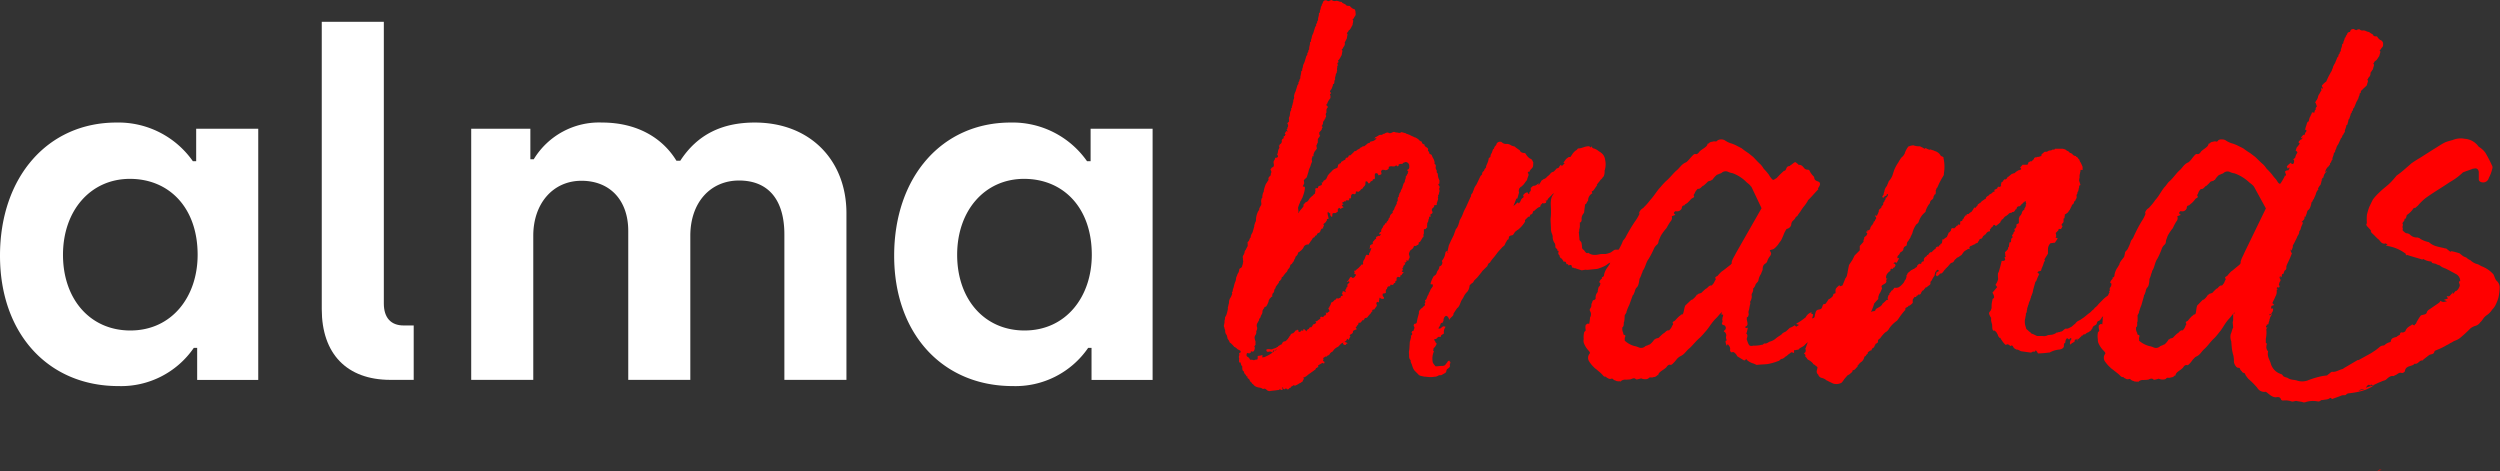 <svg xmlns="http://www.w3.org/2000/svg" viewBox="0 0 378.23 71.28"><rect x="0" y="0" width="378.23" height="71.28" fill="#333333" stroke="none"/><g id="Layer_2" data-name="Layer 2"><g id="Diseño"><path d="M0,38.69C0,26.78,7.22,18.54,17.62,18.54a13.76,13.76,0,0,1,11.56,5.85h.5V19.48h9.39v38H29.83V52.63h-.51a13.34,13.34,0,0,1-11.41,5.78C7.29,58.41,0,50.47,0,38.69Zm29.9-.14c0-7.15-4.33-11.49-10.25-11.49S9.53,31.83,9.53,38.55,13.65,50,19.72,50C26,50,29.9,44.9,29.9,38.55Z" style="fill:#fff"/><path d="M48.68,46.78V3.3h9.39V45.91c0,2.17,1.08,3.33,3,3.33h1.52v8.23H59.08C52.44,57.47,48.68,53.5,48.68,46.78Z" style="fill:#fff"/><path d="M71.29,19.48h8.95V24.1h.51a11.54,11.54,0,0,1,10.33-5.56c5.2,0,9.1,2.24,11.26,5.78h.58c2.6-4,6.36-5.78,11.27-5.78,8.38,0,13.87,5.71,13.87,13.72V57.47h-9.39v-22c0-5.2-2.39-8.16-6.86-8.16-4.27,0-7.37,3.25-7.37,8.38V57.47H95.05V34.94c0-4.63-2.75-7.59-7.08-7.59s-7.29,3.47-7.29,8.31V57.47H71.29Z" style="fill:#fff"/><path d="M135.28,38.69c0-11.91,7.22-20.15,17.62-20.15a13.75,13.75,0,0,1,11.56,5.85H165V19.48h9.38v38h-9.24V52.63h-.51a13.34,13.34,0,0,1-11.41,5.78C142.58,58.41,135.28,50.47,135.28,38.69Zm29.9-.14c0-7.15-4.33-11.49-10.25-11.49s-10.12,4.77-10.12,11.49S148.93,50,155,50C161.28,50,165.18,44.9,165.18,38.55Z" style="fill:#fff"/><path d="M360.1,71c-.38.24-.32.11-.38.24l.64-.17C360.29,71.17,360.16,71.11,360.1,71Z" style="fill:red"/><path d="M377.73,42.49c-.26-.25-.32-.69-.51-1a4.51,4.51,0,0,0-1.78-1.21l-.55-.3a2.22,2.22,0,0,1-1.12-.6,1.94,1.94,0,0,1-.65-.43,1.91,1.91,0,0,1-.49-.21l-.51-.41s0,0,0,0a10.53,10.53,0,0,0-1.24-.33l-.17.09-.07-.06-.57-.45H370a.43.43,0,0,1-.26-.06,11.15,11.15,0,0,1-1.33-.32,3,3,0,0,1-.95-.57,3.92,3.92,0,0,1-1.21-.45L366,36c-.12,0-.19-.07-.25-.07a1.42,1.42,0,0,1-1.08-.38.83.83,0,0,0-.51-.25.52.52,0,0,1-.32-.13,2.26,2.26,0,0,1-.38-.38c.07-.19.13.06.07-.19s-.07-.25,0-.51-.19-.19.06-.51.13-.12.19-.38.13.07.25-.31c.07-.19.07-.32.13-.38a3.34,3.34,0,0,0,.83-.77.74.74,0,0,1,.19-.25.12.12,0,0,1,.19,0l.44-.38a8.46,8.46,0,0,1,1.08-1.08c1.21-.89,2.54-1.65,3.75-2.48a9.81,9.81,0,0,0,1.84-1.33l.13-.13c.44-.19.89-.32,1.39-.51a.42.42,0,0,1,.26-.06c.44-.13.7.06.76.51v1.14a.46.46,0,0,0,.13.26.89.89,0,0,0,1.39-.51,5.66,5.66,0,0,0,.51-1.34A.64.64,0,0,0,377,25a19.88,19.88,0,0,0-.95-1.84,2.9,2.9,0,0,0-.58-.63c-.12-.13-.38-.26-.5-.38A2.77,2.77,0,0,0,372.9,21a3.13,3.13,0,0,0-1.84.19,10.43,10.43,0,0,0-1.08.32c-.64.31-1.27.76-1.91,1.14l-2,1.27c-.44.25-.82.51-1.2.76l-1.15,1a13.68,13.68,0,0,1-1.14.89,13.36,13.36,0,0,1-.95,1.08c-.51.51-1.08.89-1.59,1.4a8.69,8.69,0,0,0-1,1.08c-.19.32-.38.76-.57,1.14a9,9,0,0,0-.38,1.27,9,9,0,0,0,0,1.27s-.19.06,0,.38l.64.7s-.13,0,0,.19-.13-.06.12.19a7,7,0,0,1,.7.7h.07a.44.44,0,0,0,.25.25c.25.26.44.7.95.64.07-.06.19,0,.26.06s.19.19.25.26l-.19-.13-.19.13a6.14,6.14,0,0,1,3,1.2c.07,0,0,.07,0,.13H364c.06.06.06.06.06.13s.06-.07.13-.07c.76.26,1.52.45,2.28.7l.15-.09a2.43,2.43,0,0,0,1.18.38c.08,0,.11.2.2.24l.43.1.06,0a2,2,0,0,0,.62.25,1.82,1.82,0,0,0,.61.37,2,2,0,0,0,.31.12l.61.32,1,.54s0,0,0,0a1.19,1.19,0,0,1,.57,1c-.06.06-.06.06-.13.06s-.06.13-.06.19a1.28,1.28,0,0,1,.13.45,1.56,1.56,0,0,1-.45.76.24.24,0,0,1-.19.06l-.42.49a2.87,2.87,0,0,1,0-.31l-.05.06c0,.07-.07.07-.07.14-.27.21-.34.62-.83.35l.21.41-.63.21a2.54,2.54,0,0,1,.49.21c-.63.14-.63.14-1-.07a.7.7,0,0,1-.28.35l-1.46,1c-.14.07-.21.21-.28.28-.07.42-.34.42-.62.49s-.28.07-.35.14c-.21.28-.42.63-.63,1,0,.07-.05.14-.08.2a.66.66,0,0,0-.23.26.7.7,0,0,1-.25-.11c-.07-.07-.14,0-.21.07-.34.21-.76.42-.9.91a.8.8,0,0,1-.42.21c-.28-.07-.35,0-.42.28a.25.25,0,0,1,0,.07,1.51,1.51,0,0,0-.5.31c-.39.11-.81.15-.87.66a.15.15,0,0,1-.14.14,1.72,1.72,0,0,0-.81.45l-.12.05a1.05,1.05,0,0,0-.5.13c-.28.22-.51.43-.77.61h0l-.66.43-1.81,1c-.07.07-.21,0-.27.07l-1.89,1.11c-.14.07-.27.21-.34.21-.56.14-1,.49-1.54.42-.21,0-.34.21-.55.35s-.21.21-.28.21a6.86,6.86,0,0,0-1.19.2,13.11,13.11,0,0,0-1.74.56,2.5,2.5,0,0,1-1.6,0c-.42-.14-.91-.07-1.32-.35-.21-.14-.56-.14-.77-.34a.55.55,0,0,0-.28-.28A2.31,2.31,0,0,1,343.55,55c-.14-.55-.56-1-.42-1.74.07-.07-.07-.21-.14-.28l-.11-.32c0-.22,0-.44.09-.65l-.17-.14,0,0v-.6a4.76,4.76,0,0,0,.07-1.5l.15-.19s0-.08-.06-.09l-.13.13v-.33s.13,0,.13-.06l-.05-.08.22-.1.09,0c-.07-.26.2-.53.13-.79l.07-.06.06-.27a.31.31,0,0,0,.13-.19l-.13-.13-.13.13c0-.13,0-.2.07-.26a.31.31,0,0,1,.19.13v.13c.2-.13-.06-.26.07-.4a.73.73,0,0,0,.19-.72l-.06.07h-.2v-.16a.13.13,0,0,0,0-.06c0-.07.06-.18.12-.24a.45.45,0,0,0,.27-.06.26.26,0,0,0,.06-.14c-.06,0-.13.07-.13,0s-.13-.13-.13-.19c.13-.33.33-.66.46-1a1.39,1.39,0,0,0,.19-.78v-.2c.07-.07.14-.07.14-.13s-.14,0-.14-.13.2-.2.33-.07c.13-.19.13-.26.07-.32a.25.25,0,0,1-.07-.2c.07-.13.07-.33.2-.46a.33.33,0,0,0,0-.33c-.13-.19-.13-.26,0-.46l.06.07V42c.2-.14.14-.14.2-.4s.13-.13.2-.13l.19-.52a.48.48,0,0,0,.27-.53.54.54,0,0,1,.06-.26c0-.13.07-.13.07-.2.26-.52.52-1.11.72-1.64a.79.79,0,0,1-.2-.59l.2.2c-.07-.26.2-.46.13-.72v-.07a5.85,5.85,0,0,0,.39-.72,5.46,5.46,0,0,0,.33-.72,1.15,1.15,0,0,0,.26-.59V35a1,1,0,0,0,.2-.33,3.47,3.47,0,0,1,.26-.72.57.57,0,0,0,.07-.33h-.2c.07-.07.07-.13.13-.13.2-.2.4-.39.33-.66v-.06c.07,0,.07,0,.13.06l.2-.52c.06-.2.06-.46.33-.59,0,0,0-.07.06-.07a2.48,2.48,0,0,0,.33-1h0l.07-.12h.07a.74.74,0,0,1,.24-.44l0,0v0s0,0,0-.05l.27-.61a1.48,1.48,0,0,1,.3-.66c.07-.06.13-.13.07-.19s.06-.2.13-.33a1.09,1.09,0,0,1,.24-.29l0-.1a1.43,1.43,0,0,0,.13-.48c0-.07.06-.1.14-.15s-.09,0-.11,0a.32.32,0,0,1,.13-.26c0-.08.08-.1.13-.1s0-.06,0-.07l.13-.43c.1,0,.05-.1.14-.2A.94.94,0,0,1,352,26l0-.1-.23.17a2.18,2.18,0,0,1,.19-.53c.13-.12.2-.34.37-.37l0-.07.19-.2c-.06-.18.08-.28.18-.38l0-.1c0-.14.19-.19.18-.33V24l0-.09.09-.24a2.29,2.29,0,0,0,.13-.48c0-.1.09-.1.18-.19a.67.67,0,0,1,.13-.43l.14-.44c.09,0,0-.09.14-.19a.35.35,0,0,1,.08-.13l.4-.89.19-.2s0-.06,0-.09h-.05l.07-.08a.75.75,0,0,1,.15-.2l.05-.1c0-.14.18-.19.18-.34v-.09l0-.1.09-.24a2.06,2.06,0,0,0,.13-.47c0-.1.09-.1.19-.2a.69.69,0,0,1,.09-.36.5.5,0,0,0,0-.12.1.1,0,0,1,0,0l.1-.34s.05,0,.06,0l.08-.25.08-.24.05-.1v-.09c0-.15.18-.2.18-.35l0-.09c.09-.1.23-.21.17-.39l.18-.2.37-.91a.6.6,0,0,0,.09-.13c.09-.1,0-.19.13-.2l.12-.43a.65.65,0,0,0,.12-.44c.09-.1.18-.1.18-.2a.68.68,0,0,1,.05-.27h.06l.23-.25L358,13a.42.42,0,0,0,.13-.29l.12-.38v-.15c-.09-.06-.1-.11-.08-.15l.08-.09h0a.21.21,0,0,1,0,.1l0-.1a.87.87,0,0,1,.22-.34.73.73,0,0,0,.16-.59l.06-.07.22-.34a.44.44,0,0,0,.13-.3l.12-.38V9.73c-.15-.11-.07-.16,0-.23l0,0s0,.07,0,.11l0-.1a.83.83,0,0,1,.2-.31h.07l.22-.24.22-.35a.4.4,0,0,0,.13-.29l.12-.39V7.75c-.2-.13,0-.19,0-.28s.05.09.06.14l0-.1a.8.8,0,0,1,.22-.34c.22-.25.12-.44.15-.68l-.15-.27-.1-.09-.2-.09a1.56,1.56,0,0,1-.4-.41.2.2,0,0,0-.2-.13c-.19,0-.42,0-.48-.26l-.5-.31-.09-.09a1.45,1.45,0,0,1-.44-.12.9.9,0,0,0-.43-.12.63.63,0,0,1-.58-.16.21.21,0,0,0-.15,0,.48.48,0,0,0-.29.12.61.61,0,0,1-.4-.16.18.18,0,0,0-.14,0,.41.41,0,0,0-.41.26.28.28,0,0,1-.09.18.4.4,0,0,0-.38.25c0,.14-.17.25-.21.39s0,.19-.14.2l-.12.43a.7.7,0,0,0-.12.43c-.09.1-.18.11-.18.2a1.73,1.73,0,0,1-.11.49l-.09.24,0,.09v.1c0,.14-.18.2-.18.34l0,.1c-.09.1-.23.2-.17.39l-.18.2-.37.91a.28.28,0,0,0-.09.13c-.09.1,0,.19-.13.19l-.12.44a.43.43,0,0,0-.1.26l-.14.27a.1.1,0,0,0-.06.1v0a9.91,9.91,0,0,0-.66,1.34,3.11,3.11,0,0,0-.53.46c-.13.13-.19.19-.06.39s.06.13,0,.26l-.13-.19-.07.26c.13.13,0,.26-.06.33s-.14.33-.27.46a1.32,1.32,0,0,0-.13.32,1.24,1.24,0,0,1-.32.66c0,.07-.07.13-.14.2a.06.06,0,0,1,.07.06c0,.07.07.07.07.13s.13.27.13.46a.07.07,0,0,1-.07.07.36.36,0,0,0-.08.36h0c-.09.1-.23.2-.17.39l-.12.14-.08-.12A.21.21,0,0,1,350,17c-.13,0-.26,0-.26.13s-.07.2-.13.26.06.07.06.07h-.06l-.2.39-.13.53c-.13,0-.2.13-.26.26-.07.33-.2.59-.26.92,0,.06-.07.06-.07.13a.12.12,0,0,1,.2,0l.09.1-.14.21a.38.38,0,0,0-.12.29l-.07.23s0,0,0-.05v-.19a.14.14,0,0,1-.13.13h-.06l-.33.39a.19.19,0,0,0,.07.13c.06,0,.06-.19.19-.06-.13.06-.13.26-.33.26a.06.06,0,0,0-.06.06l-.2.2c0,.07-.06.07-.06.13l.19.2a3.85,3.85,0,0,1-.45.59c-.07.13-.07.26-.14.39s.07.13.14.2.13.2.06.26a1.86,1.86,0,0,0-.26.53.22.22,0,0,1-.07.19.84.84,0,0,1-.26.2s0,0-.07.06h.14a.27.27,0,0,1,.06.2.65.65,0,0,1-.06.33.15.15,0,0,1-.14.13c-.06.07-.19-.07-.26-.07v-.13a3.11,3.11,0,0,0-.65.59,1.35,1.35,0,0,1,.13.33c.12,0,.13-.22.3-.14a1.65,1.65,0,0,1-.2.4.5.5,0,0,0-.5.2l.16.49h0l-.13.16-.09-.09c0,.06,0,.11,0,.17a11.21,11.21,0,0,1-.62,1.05c-.26.2-.53-.47-.72-.67s-.4-.45-.53-.65a10.17,10.17,0,0,0-.85-.92,3.88,3.88,0,0,0-.53-.65c-.39-.33-.78-.73-1.18-1.12l-.78-.59a10.92,10.92,0,0,1-1.05-.72l-.79-.39a5.21,5.21,0,0,0-1.05-.4,4.06,4.06,0,0,1-.78-.39c-.2-.2-1-.26-1.18,0s-.26.13-.4.13a.77.77,0,0,0-.39.07.4.4,0,0,0-.26.06,1.25,1.25,0,0,0-.33.26c0-.06-.07-.06-.07-.06,0,.33-.26.52-.52.72a5.05,5.05,0,0,0-.59.46c-.13.2-.33.52-.66.39a.58.58,0,0,0-.26.13,7.21,7.21,0,0,0-.59.72c-.19.2-.32.4-.52.46-.59.27-.79.79-1.25,1.18s-.92,1.12-1.51,1.64c-.26.2-.45.59-.72.85-.52.59-.85,1.38-1.44,2a8.26,8.26,0,0,1-.72.92c-.13.13-.2.26-.33.33a1.15,1.15,0,0,0-.52.85,1,1,0,0,0,.19-.26,5.71,5.71,0,0,1-.72,1.44,22.8,22.8,0,0,0-1.24,2.42c-.07.13-.2.27-.33.46a5.81,5.81,0,0,1-.39,1,1.56,1.56,0,0,1-.26.45.61.61,0,0,0-.27.53c-.06.13-.06.33-.13.46-.26.39-.65.72-.72,1.18a1.48,1.48,0,0,0-.2.33,2.73,2.73,0,0,0-.52,1.18c0,.26-.07.39-.33.45.13.2,0,.2-.06.27a1.1,1.1,0,0,0-.27.46l.2.19a3.26,3.26,0,0,1-.06.38s-.05,0-.06.07-.14.14-.14.24a1,1,0,0,0,0,.24h0a1.13,1.13,0,0,0,0,.18.07.07,0,0,0-.09,0s0,.12.07.18,0,0,0,0a1.38,1.38,0,0,0-.21.42l-.08.1a4.12,4.12,0,0,0-.78.65l-.59.59a2.35,2.35,0,0,1-.59.59,1.1,1.1,0,0,1-.4.4,1.93,1.93,0,0,1-.52.46l-.72.59-.39.26a2,2,0,0,1-.46.26,1.25,1.25,0,0,0-.33.26c-.07.07-.13.2-.26.26l-.46.4c-.2.06-.33.19-.59.26h-.33l-.26.2a.66.66,0,0,1-.46.26.57.57,0,0,1-.33.07.24.24,0,0,1-.19.06c-.07,0-.14,0-.14.07a2,2,0,0,1-.65.26l-.59.06a1.23,1.23,0,0,1-.85.13h-.79a.21.21,0,0,1-.13-.06c-.2-.07-.39-.2-.59-.26a.34.34,0,0,1-.26-.2,1.66,1.66,0,0,1-.4-.33c-.19-.13-.32-.26-.32-.46a2.39,2.39,0,0,1-.14-1.18c.07-.26.07-.46.14-.65v-.26a.51.51,0,0,0,.13-.4c0-.06.06-.13.06-.26s.07-.33.13-.46a.22.22,0,0,1,.07-.19,2.25,2.25,0,0,1,.26-.73,1,1,0,0,1,.13-.39c0-.06,0-.2.07-.26l.19-.53.07-.39.33-1.18.13-.13a6.84,6.84,0,0,1,.46-1.05l-.26-.2v-.06c.06-.07.06-.13.13-.13s.19-.07.26-.07a.26.26,0,0,0,.13-.06c.06-.13.06-.27.13-.4a5.65,5.65,0,0,0,.33-.92.34.34,0,0,0,.13-.26c-.07-.06-.07-.06-.07-.13l.53-.85V37.7a1.3,1.3,0,0,1,.39-.91h.07l.52-.07h.07l.39-.59a.06.06,0,0,1,.07-.06.21.21,0,0,1-.13-.07c-.2,0-.27-.07-.2-.13s0-.07.06-.07v-.26l-.06-.26c0-.13.13-.13.2-.2s0-.13.06-.13.13-.06.13-.13.07-.2.13-.2c.27.07.27.07.4-.19.06-.07.13-.27.06-.27s-.13-.13-.06-.26.06-.06.13-.13.06-.06.06-.13h.07v-.59c.13,0,.19-.07.13-.2a.22.22,0,0,1,.06-.13v-.26a.24.24,0,0,1,.14-.07l.06-.06a.9.9,0,0,0,.46-.53h.13c-.06-.13,0-.19.07-.26a.4.4,0,0,0,.06-.26.07.07,0,0,0,.07-.07.26.26,0,0,1,.06.14v-.07a.32.32,0,0,1,.2-.39l.13-.2v-.13c.07-.13.26-.2.26-.33v-.06a.52.52,0,0,0,.13-.53c0-.06,0-.2.07-.26a.38.38,0,0,0,.07-.26.21.21,0,0,1,.06-.13l.07-.07c0-.13.06-.26.06-.39a.57.57,0,0,0,.07-.33c0-.13,0-.13.06-.13a.14.14,0,0,0,.13-.13l-.19-.59a1.22,1.22,0,0,1,.06-.46v-.13a1.39,1.39,0,0,1,.07-.53c0-.13.06-.19.06-.33s0-.26.2-.19.13-.13.13-.2v-.26a5.46,5.46,0,0,0-.33-.72l-.06-.07a.2.2,0,0,0-.07-.13V24.2l-.19-.2-.13-.19c-.07-.07-.27-.07-.2-.2a.68.68,0,0,1-.59-.33c-.13-.06-.2-.13-.26-.13s-.07,0-.13-.06l-.2-.2c-.13-.07-.26-.07-.33-.2a1.52,1.52,0,0,0-.59-.19h-1.05c-.06,0-.06,0-.06.06a.24.24,0,0,1-.2.07c-.13,0-.2,0-.26.06s-.13.07-.2.07-.33,0-.52.2h-.33c-.07,0-.07.06-.13.06l-.2.2a.3.3,0,0,0-.2.33v.06c-.13,0-.19.07-.26.07a.89.89,0,0,1-.39.06c-.07,0-.13.13-.2.07s-.06,0-.19.06-.07.13-.07.2a.81.81,0,0,0-.33.33h-.13c-.13,0-.19.06-.33.13s-.06.13-.13.26-.06.13-.19.13H306l-.39.46a.2.2,0,0,1,.13.07l.06.13a.34.34,0,0,1-.26.13c-.06.06-.13.06-.26.06v.07a1.26,1.26,0,0,0-.39.26.34.34,0,0,1-.27.13c-.06,0-.13.07-.19.07s-.13.06-.2.13-.26.2-.33.26,0,.07-.06.07-.2,0-.13.13a.66.66,0,0,1-.33.26h-.07c-.06-.06-.13,0-.13.07l-.13.13c0,.13,0,.13-.06.13s-.13.06-.2.13v.13a.24.24,0,0,0-.07.2c.07.13,0,.13-.06.26s-.13.06-.2.06-.19-.06-.26.14,0,.06-.07.13l-.39.19V29l-.06.06c-.07,0-.07-.06-.14-.06v-.07c-.06.33-.39.39-.59.52a.14.14,0,0,1-.13.14c-.19.13-.39.26-.39.45a.07.07,0,0,1-.07.07c-.13,0-.13.07-.13.07a1,1,0,0,0-.26.19c-.06,0-.13,0-.13.07l-.13.13c0,.06-.07.06-.13.13h-.07c-.06.07-.06.13-.13.13s-.06.07-.13.07,0,.13-.07.19-.13.13-.19.2-.07.2-.2.13-.13.07-.2.13a1.43,1.43,0,0,1-.26.4V32a3,3,0,0,0-.46.33c0,.06-.13.06-.26.06s-.06,0-.06.07v.07c0,.06-.07.06-.14.06v-.06c-.06,0-.06.13-.06.13l-.2.19c0,.13-.06.2-.19.33s-.07.07-.07.13-.07.2-.13.13a.18.18,0,0,0-.2.2v.26c-.06.13-.06.13-.2.07s-.06,0-.13.06v.07h-.06c-.07.06-.2.06-.2.13s-.19.2-.33.33h-.06c-.13-.13-.26,0-.39.06v.07c0,.2-.07.26-.2.39a.07.07,0,0,1-.07.07.14.14,0,0,0-.13.13l-.13.33c-.06.06-.06.19-.13.26l-.33.2a.24.24,0,0,1-.33.13,3.67,3.67,0,0,1-.06.52.21.21,0,0,1-.07.13c-.13,0-.19.07-.19.2s-.07.06-.07.06h-.13c.07.2-.07.2-.2.2s-.13.07-.26.13c-.06.33,0,0-.65.72h-.14a.52.52,0,0,0-.32.33.07.07,0,0,0-.07.07c-.13,0-.2.06-.2.19a.77.77,0,0,0-.45.46v.33a.37.37,0,0,0-.4.33v.06c-.13,0-.26-.06-.33,0s-.32.2-.32.46a1.48,1.48,0,0,0-.46.33c-.07-.07-.13,0-.2.07a1.09,1.09,0,0,0-.46.32.85.85,0,0,0-.33.33v.07c-.32.39.07,0-.26.78a.89.89,0,0,0-.19.27v.06a2.9,2.9,0,0,1-.86.85l-.26.07h-.26c-.13,0-.26,0-.2.19h-.06c-.13.07-.13.27-.27.2a2.56,2.56,0,0,1-.39.53c.07.06.07.13-.06.19l-.07.07c0,.2-.2.39,0,.65-.2,0-.26,0-.39.14s-.2.19-.27.26-.26.19-.26.26a.21.21,0,0,1-.19.2v.06s-.4.26-.66.4-.06.32-.39.39a.89.89,0,0,0-.46.13,8.77,8.77,0,0,0,.52-1.38c0,.07,0,.07.27-.26l.32-.33v-.32l.13-.4.2-.33.2-.46c.06-.13.06-.19-.07-.32a.32.32,0,0,0,.07-.2c.13-.13.46-.26.59-.39a.4.4,0,0,0,.06-.46l.07-.07.13-.19c-.07,0-.13.06-.2.06V42a.79.79,0,0,1,.07-.4c.06-.19.26-.33.39-.52h.07c.13-.07.13-.13.13-.26s.06-.2.33-.14a.06.06,0,0,0,.06-.06c.07-.13.13-.2.2-.13.06-.13.13-.2.13-.27l.06-.06c-.06-.13-.06-.2-.13-.26h-.19c.06-.13.19-.27.32-.2s.14.07.2,0c.13-.26.26-.46.33-.65h-.13c-.07.06-.13,0-.13-.07s0-.26.19-.39l.07-.07c.13-.2.2-.46.46-.46V38c.06-.07.19-.13.19-.33-.06,0,0-.07,0-.07s.07-.06.07-.13.13-.19.33-.26a.06.06,0,0,0,.06-.07.77.77,0,0,0,.07-.39l.2-.33h.06a.58.58,0,0,1,.13-.26l.13-.2c.07-.26.27-.52.33-.78a3.71,3.71,0,0,1,.59-1.25.74.74,0,0,0,.33-.33,3,3,0,0,1,1-1.5.24.24,0,0,0,.07-.2,3.6,3.6,0,0,1,.59-1.11c.06,0,.06-.07.06-.14a.6.6,0,0,1,.33-.45c.13-.14.2-.2.2-.4a.22.22,0,0,1,.06-.13.24.24,0,0,1,.07-.13.21.21,0,0,1,.06-.13c.14,0,.14-.07.14-.13s-.07-.13,0-.13a.13.13,0,0,0,0-.2v-.13c.13-.13.06-.33.26-.46a10.69,10.69,0,0,1,.92-1.77.54.54,0,0,0,.06-.33,5.9,5.9,0,0,0-.06-2.36v-.13l-.4-.19a1.44,1.44,0,0,0-.92-.73c-.19-.13-.45-.13-.65-.26l-.07.07a1.61,1.61,0,0,1-.65-.27c-.13.14-.26.14-.33,0a.21.21,0,0,1-.13-.06c-.2-.07-.33-.2-.53-.2s-.06.07-.13,0a2.6,2.6,0,0,1-.72-.13.09.09,0,0,0-.13,0,1.59,1.59,0,0,0-.52.13c-.07,0-.2.07-.2.13a3.92,3.92,0,0,0-.46.86c0,.13-.13.26-.2.39s-.26.26-.32.33a5.27,5.27,0,0,0-.46.72,5.78,5.78,0,0,0-.66,1.24l-.19.59a2.39,2.39,0,0,1-.46.86c0,.06-.07.06-.13.13a5.74,5.74,0,0,1-.27.65v.07a1.64,1.64,0,0,0-.39.72.47.47,0,0,1-.07.26l-.06.26a.24.24,0,0,1-.07.2c-.13.13-.19.26,0,.39l.2-.19c.07-.13.13-.13.2-.07h.06c0-.06.07-.13.07-.2s.06-.06.13-.13l.06.07v.13l-.19.33h-.13a3,3,0,0,1-.07.33c-.06.06-.13.13-.13.19s-.07.2-.13.2a.77.77,0,0,0-.07.39s-.13.07-.13.13l-.13.13c0,.07,0,.2-.06.2l-.2.2c-.07.06-.2.13-.13.26v.07c-.07.06-.07.19-.13.32s-.07.13-.13.27a.15.15,0,0,1-.13.13v-.13c-.14,0-.2.13-.14.19a.3.3,0,0,1,.07.4.31.31,0,0,0-.13.19c0,.07,0,.2-.13.13a.24.24,0,0,0-.07.13c0,.14-.13.27-.19.4s-.14.06-.14.13-.06.13-.13.2l-.06.26c-.07.13-.13.26-.33.26h-.13c0,.07.06.07.06.13l-.06.07-.07-.07a.26.26,0,0,0-.06.2.2.2,0,0,0,.13.06.5.5,0,0,1-.13.4c-.13.13-.27.19-.33.32v.14c0,.06-.07.13-.07.19l-.06.2a.06.06,0,0,1,.06.06l-.59.66v.66l-.78.78-.33.66-.52.78-.2,1v.07l-.13.59-.13.26a.33.33,0,0,0-.13.26c-.07.07-.07.07-.07.13l-.33.79-.39.13v-.13h-.13a2.85,2.85,0,0,0-.46.46.77.77,0,0,0-.07.39v.33a.22.22,0,0,0-.19.07c-.07,0-.07,0-.14.06a.68.68,0,0,1-.32.53h0a1.26,1.26,0,0,1-.41.26,5.74,5.74,0,0,1-.44.65A.24.24,0,0,1,276,46c-.19,0-.2.13-.28.33-.1.39-.23.46-.63.52a.5.5,0,0,0-.35.26,4.65,4.65,0,0,0-.17.59c0,.33-.17.46-.43.46a1.81,1.81,0,0,0,.17-.59c-.06-.06-.12-.06-.25-.06l0-.27a1.47,1.47,0,0,0-.77.59c-.07.07-.08.2-.14.2a10.29,10.29,0,0,1-1,.72,1.74,1.74,0,0,0-.41.26,4.12,4.12,0,0,0,.45.14l-.41.26c0,.06-.13-.07-.25-.2a2.67,2.67,0,0,1-.75.39l-.56.53c-.21.13-.48.2-.62.39s-.62.4-.9.66a2.24,2.24,0,0,1-1,.52c-.21.13-.49.33-.74.26-.07,0-.14.07-.21.14s-.14.06-.2.06a4.59,4.59,0,0,1-1.32.13.6.6,0,0,1-.59-.06,2.8,2.8,0,0,1-.33-.79c-.19-.2.31-.66-.13-1a.32.32,0,0,0,.08-.13c.08-.2.1-.46.18-.73a.29.29,0,0,0-.2.07c-.06-.07-.13-.07-.25-.13.06,0,.07-.13.14-.13.27-.13.28-.33.24-.59s-.11-.4-.09-.59v-.2c.27-.06.22-.33.3-.46a.92.92,0,0,1,0-.59c.09-.26.11-.59.2-.92.07-.13,0-.26,0-.39a1.6,1.6,0,0,0,.25-.79c0-.13-.05-.26,0-.39s.29-.46.19-.79a1.39,1.39,0,0,0,.37-.59c.08-.26.42-.45.44-.65a2.35,2.35,0,0,1,.4-1,5.1,5.1,0,0,1,.24-.59c0-.4.05-.79.46-1,.07-.06.21-.19.22-.26a2.25,2.25,0,0,1,.45-.85.77.77,0,0,0,.16-.4,1.21,1.21,0,0,0-.23-.45c.27-.14.54-.14.68-.27a3.38,3.38,0,0,0,.79-.91,2.19,2.19,0,0,0,.44-.73c.15-.26.25-.65.4-.91l.22-.4c.07,0,.07-.06.14-.06A.83.83,0,0,0,271,34a.85.85,0,0,1,.24-.59,1.44,1.44,0,0,0,.43-.53c.08-.13.21-.13.29-.26a3.34,3.34,0,0,1,.36-.52c.22-.33.37-.59.59-.86a4.75,4.75,0,0,0,.51-.72c.07-.06.08-.19.15-.26.49-.46.92-1,1.42-1.51.07-.06.14-.13.08-.19s.08-.2.15-.33c.23-.39.18-.66-.2-.79s-.51-.26-.55-.59c0-.13-.12-.19-.24-.33a2.73,2.73,0,0,1-.41-.59.34.34,0,0,0-.38-.26.64.64,0,0,1-.44-.19c-.25-.27-.42-.59-.88-.53L272,24.8c-.13-.07-.37-.33-.44-.26-.28.13-.49.39-.76.52,0,.07-.07.07-.14.07s-.2.06-.27.13c-.22.26-.17.59-.5.59l-.56.52-.5.53c-.07.06-.14.13-.21.13-.27.2-.34.26-.53.06s-.36-.45-.47-.65a9.23,9.23,0,0,0-.79-.92,3.5,3.5,0,0,0-.48-.65c-.37-.33-.73-.73-1.1-1.12l-.74-.59a10.4,10.4,0,0,1-1-.72l-.75-.39a4.93,4.93,0,0,0-1-.4,3.65,3.65,0,0,1-.76-.39,1.09,1.09,0,0,0-1.18,0c-.15.2-.27.13-.41.13a.77.77,0,0,0-.39.07.45.45,0,0,0-.27.06,1.5,1.5,0,0,0-.35.26c0-.06-.06-.06-.06-.06,0,.33-.3.52-.57.72a4.91,4.91,0,0,0-.63.46c-.14.2-.36.52-.68.39a.56.56,0,0,0-.27.13,8.29,8.29,0,0,0-.65.72c-.21.2-.35.4-.55.46-.61.27-.85.79-1.33,1.18s-1,1.12-1.63,1.64a10.93,10.93,0,0,0-.78.85c-.57.59-1,1.38-1.59,2a8.08,8.08,0,0,1-.79.92c-.14.13-.21.26-.35.33a1.29,1.29,0,0,0-.58.85,1,1,0,0,0,.21-.26,6.86,6.86,0,0,1-.82,1.44,25.31,25.31,0,0,0-1.43,2.42,4.31,4.31,0,0,1-.36.46,6.27,6.27,0,0,1-.46,1,1.6,1.6,0,0,1-.2.34,1.55,1.55,0,0,1-.21,0h-.26c-.2,0-.53.33-.79.46a4.44,4.44,0,0,1-.72.2h-.52c-.33,0-.66.13-1,.13h-.26a1.59,1.59,0,0,1-.85-.33c-.13.13-.26.06-.39-.07s-.2-.32-.33-.39-.13-.13-.2-.26v-.2l-.06-.46c0-.13-.07-.26-.27-.46a.24.24,0,0,1-.06-.19l-.07-.79c0-.13-.06-.26,0-.33s0-.33.07-.46l.06-.32v-.46c0-.07-.06-.2.07-.2s.2-.26.2-.39a1.22,1.22,0,0,1,.26-.92.48.48,0,0,0,.13-.39l.13-1c0-.06.07-.06.13-.06l.26-.46.07-.07a1.2,1.2,0,0,1,.65-1.11c-.06-.13-.19-.26,0-.33s.2-.2.27-.26l.46-.66-.07-.06.07-.07.26-.33c.13-.13.2-.32.39-.45l.07-.07.13-.2.13-.13a1.82,1.82,0,0,0,.13-.85,3.07,3.07,0,0,0,.07-1.71,1.45,1.45,0,0,0-.59-1c-.13-.13-.33-.2-.46-.33a2,2,0,0,0-.66-.33.43.43,0,0,1-.33-.33l-.19.2a.25.25,0,0,0-.27-.2c-.59,0-1,.33-1.57.33-.06,0-.06.07-.13.13l-.13.13-.13.07a2.49,2.49,0,0,0-.53.59,1.1,1.1,0,0,1-.19.26c0,.2-.26.07-.33.13s-.33.2-.46.39l-.33.46.2.07-.46.46-.06-.2h-.14l-.06.2-.07-.07a.37.37,0,0,1-.19.33l-.2.07c-.13.06-.13.13-.26.26A2,2,0,0,1,235,26h-.07a.94.94,0,0,0-.32.2,1.81,1.81,0,0,1-.46.46l-.13.13a1,1,0,0,1-.53.33c-.13.13-.19.13-.33.26v.06l-.26.4-.06.13c-.2-.07,0-.13,0-.26l-.07.06c-.2.07-.39.33-.65.33s-.33.19-.53.33v.06c0,.2.07.33-.13.53s-.07.06-.07.19a.21.21,0,0,1-.06.13c0,.07-.07,0-.07,0l-.19-.26-.33.13-.26.26c-.07,0-.07.14,0,.14s0,.32-.07.32-.26.2-.33.4a1,1,0,0,1-.32.46c-.07-.2-.14-.2-.27-.07l-.13.13-.39.33.39-1c0-.14.13-.14.2-.14l.26-.91a.81.81,0,0,1,.07-.66l.19-.2.13-.06.33-.33.33-.46a.57.57,0,0,0,.2-.39l.19-.53V26.3c-.26-.2,0-.26,0-.4,0,.07.07.14.07.2l.06-.13a1.21,1.21,0,0,1,.33-.46c.33-.33.2-.59.26-.92l-.19-.39-.13-.13-.27-.13a2.45,2.45,0,0,1-.52-.59c-.07-.13-.13-.2-.26-.2s-.59-.06-.66-.39l-.65-.46-.13-.13a2.17,2.17,0,0,1-.59-.2,1.1,1.1,0,0,0-.59-.2.91.91,0,0,1-.79-.26.26.26,0,0,0-.2-.06.57.57,0,0,0-.59.32c0,.2-.26.33-.33.53s-.06.26-.19.26l-.2.59a.94.94,0,0,0-.2.59c-.13.13-.26.13-.26.26a2.74,2.74,0,0,1-.19.66l-.14.33-.06.13v.13c0,.2-.26.26-.26.46l-.07.13c-.13.13-.33.26-.26.52l-.26.27-.59,1.24-.13.2a2.07,2.07,0,0,0-.33.72c-.13.2-.07.33-.26.52s-.07.33-.2.53-.07.06-.07.13l-.06.13-.59,1.31a5.43,5.43,0,0,0-.4.85,4.89,4.89,0,0,1-.52,1.05,3,3,0,0,0-.07.33l-.06.13a2,2,0,0,1-.46.92l-.33.92-.39.78-.33.72L219,38l.13.33-.13-.13V38c-.14,0-.27,0-.33.26a2.17,2.17,0,0,1-.46,1.12c-.07.06-.07.13,0,.26a.59.59,0,0,1-.26.59c-.2.07-.2.13-.2.2s-.07.33-.2.46a1,1,0,0,0-.19.39.71.71,0,0,1-.4.46l-.06.06a5,5,0,0,0-.46,1.05V43c.13,0,.19.07.26,0l.07.07v.26l-.33.46-.13.33a1.32,1.32,0,0,0-.2.46l-.06.06-.07.13-.2.53-.19.13c0,.07.13.26,0,.39s0,.13,0,.27-.13.19-.27.32a.69.69,0,0,1-.32.27c-.13.19-.33.32-.33.52v.2l-.2.72-.13.65a.21.21,0,0,1-.2.2c-.26,0-.32.26-.19.46s-.07.39-.07.52-.06.07-.13.13h-.07l-.13.2.13.26-.06.07-.07.13-.13.06.07.14a6.42,6.42,0,0,1-.2.78l-.06,1.05-.07.46v.2c.07.32-.07.72.2,1,.13.07,0,.2.06.26s0,.2.13.33l.2.59a1.79,1.79,0,0,0,.26.46l.59.59c.07.13.2.13.33.2l.59.13h.13l.59.06h.33A4.08,4.08,0,0,0,217,57a1.09,1.09,0,0,0,.65-.2c.2-.07.33,0,.46-.07l.46-.26a.43.43,0,0,0,.26-.39.45.45,0,0,1,.14-.26l.19-.13c.13-.14.2-.14.2-.27v-.19c-.07-.2.2-.33,0-.53a.19.19,0,0,1-.07-.13c-.13,0-.26.07-.26.13s-.26.33-.39.53a.81.81,0,0,1-.53.13c-.26,0-.52.06-.78.06h-.14l-.06-.06c-.2-.26-.39-.46-.39-.72a2.64,2.64,0,0,1,.19-1.45v-.06l-.13-.13a.24.24,0,0,0,.07-.13c0-.2.06-.27.19-.33l.13-.2.14-.26c.06-.07,0-.13-.07-.2l-.07-.06-.06-.2a.31.31,0,0,1-.13-.2s0-.13.06-.13h.2l.33-.32H218c-.06-.33.26-.33.46-.53a1.22,1.22,0,0,1,.26-1c-.13,0-.19-.07-.32-.07a.77.77,0,0,0-.33.2c-.2.2-.27.13-.46.13l.06-.13.2-.33c.07-.13.07-.39.26-.39s.13-.13.2-.2l.07-.13a.77.77,0,0,1,.32-.72c.2-.07.46.2.53.59l.19-.26c.2-.2.46-.4.46-.59s.07-.13.07-.2l.39-.59a1.06,1.06,0,0,1,.26-.26l.2-.33.26-.65.33-.53a2.46,2.46,0,0,1,.59-.85,1.73,1.73,0,0,0,.33-.85v-.07a1.76,1.76,0,0,1,.52-.46l.2-.33.46-.45.59-.73.19-.26.73-.72c.06-.13.13-.46.39-.52a5.48,5.48,0,0,1,.65-.86l.59-.78.66-.72c.13-.13.33-.2.39-.46l.13-.26c.14-.14.14-.4.4-.46l.06-.33c0-.13.27-.26.4-.26s.26-.07.39-.33l.13-.2.33-.26.13-.07a4.56,4.56,0,0,0,.92-1c.06-.13.19-.2.13-.33v-.13l.52-.52.13.06.13-.26a.15.15,0,0,1,.14-.13c.06,0,.13-.07.19-.13s.07-.2.13-.33.2,0,.2-.13l.39-.33a1,1,0,0,1,.33-.19c.13,0,.2-.14.2-.27l.06-.13c.2,0,.2-.39.4-.13l.39-.13c-.13-.07.2-.2-.13-.26a.24.24,0,0,1,.2-.07.14.14,0,0,0,.13-.13,1,1,0,0,1,.19-.26l.66-.66h.13l-.07.07c-.59.65-.39,1.7-.39,2.56a7.84,7.84,0,0,1-.06,1.18c0,.52.06,1.11.06,1.7a2.18,2.18,0,0,0,.13.52,1.56,1.56,0,0,1,.13.46,1.55,1.55,0,0,0,.33,1.05l.07.26v.2a.37.37,0,0,0,.19.33c.13.06.13.13.07.26.26.07.26.13.2.33s.06.33.19.46v.13c.07.13.13.26.2.26a.2.2,0,0,0,.13.07l.2.32.13.2c.13-.2.2,0,.26,0s.07.2.13.33c.13-.07.2,0,.33.19l.13-.06a.24.24,0,0,1,.33.13c0,.2.06.26.2.26s.19.13.32.07l.13.06.86.27.39-.07c.13,0,.26-.06.33,0h.13l1.31-.13a1.59,1.59,0,0,0,.52-.13,5.24,5.24,0,0,0,.92-.4c.13-.06.26-.19.46-.32l.26-.13a.81.81,0,0,0-.11.27,1.43,1.43,0,0,0-.22.33,3,3,0,0,0-.61,1.18c0,.26-.09.39-.36.45.12.2,0,.2-.08.27a1.15,1.15,0,0,0-.3.46l.18.19a2.27,2.27,0,0,1-.09.38l-.06.07c-.05,0-.15.14-.15.24a.71.71,0,0,0-.06.24h0a.55.55,0,0,0,0,.18.07.07,0,0,0-.09,0,.55.55,0,0,1,.06.18s0,0,0,0a1.21,1.21,0,0,0-.33,1c0,.06-.15.19-.15.19-.2.07-.26.07-.35.27a.81.81,0,0,1-.16.39c.06.13,0,.2,0,.33s-.29.46-.24.59l.17.39a.94.94,0,0,1-.12.72,6.08,6.08,0,0,1-.14,1c-.18-.2-.33,0-.46.07s-.11.59-.06.78-.22.26-.23.4a3,3,0,0,0-.07,1,1.36,1.36,0,0,0,0,.53,3.25,3.25,0,0,0,.7,1.18c.12.13.3.33.23.46a1,1,0,0,0-.09,1.24,4.51,4.51,0,0,0,.71.86v0l0,0a1.64,1.64,0,0,0,.35.3c.37.33.74.59,1,.92.12.13.24.26.44.2a.7.7,0,0,0,.31.23.57.57,0,0,0,.46.11c.23-.09.29,0,.4.11a.81.81,0,0,0,.35.16.39.39,0,0,0,.25.08,1,1,0,0,0,.42,0,.06.06,0,0,0,0,.09,1,1,0,0,1,.85-.32,5.56,5.56,0,0,0,.75-.06c.22-.1.58-.27.76,0a.45.45,0,0,0,.29,0,4.56,4.56,0,0,0,.52-.14c.25.16.9.2,1.1,0s.27-.13.4-.13a.81.81,0,0,0,.4-.07.45.45,0,0,0,.27-.06,1.29,1.29,0,0,0,.34-.27.07.07,0,0,0,.07.07c0-.33.3-.52.57-.72a5.73,5.73,0,0,0,.63-.46c.14-.2.36-.53.68-.39a.5.5,0,0,0,.27-.14,5.25,5.25,0,0,0,.64-.72,2,2,0,0,1,.56-.46c.61-.26.85-.78,1.33-1.17s1-1.12,1.63-1.64a9.55,9.55,0,0,0,.78-.86c.57-.59.95-1.37,1.59-2h0a7.17,7.17,0,0,0,.61-.68c.15-.14.26-.25.39-.35a1.39,1.39,0,0,0-.13.41h.27a1.16,1.16,0,0,1-.1.46c0,.2-.09.33,0,.46s-.23.46,0,.59.32.07.38.2a.43.43,0,0,1-.05.65c-.2.13-.14.2,0,.27s.3.45.22.65a.59.59,0,0,0,0,.33.36.36,0,0,0,.12.26c-.14.07-.21.07-.21.2s.09.52.21.65c0-.06.08-.13.09-.26.06.07.18.13.18.2a.76.76,0,0,1,.22.59c-.08.19.09.46.23.46.33-.13.45.06.69.32.06.07.11.27.24.33l.88.53a.18.18,0,0,0,.27-.07c.14-.13.2-.06.26.07a2.44,2.44,0,0,0,1,.52l.44.2c.53-.07,1.12-.07,1.65-.13a8.32,8.32,0,0,0,1.61-.46c.19,0,.35-.33.54-.33s.41-.2.62-.39c.07,0,.14-.07.21-.13s.21-.2.35-.27.22-.32.53-.13c.13.07.2-.06.14-.19l0-.2a1.06,1.06,0,0,0,.46-.07h.2c.22-.32.62-.39.9-.65a5.07,5.07,0,0,1,.52-.49l-.31.87a.19.19,0,0,0,0,.26c0,.07,0,.33-.07.4s-.13.06-.19.19c.19.13.26.2.19.4v.06c.2.13.27.33.4.46a2.21,2.21,0,0,1,.78.59.14.14,0,0,0,.14.13l.52.4v.13a2.34,2.34,0,0,1-.07.32.64.64,0,0,0,.14.66c.06,0,.06.07.06.07a.75.75,0,0,0,.46.45,1.58,1.58,0,0,1,.72.33c.07.07.07.07.13.07.33.19.66.33.92.46a1.6,1.6,0,0,0,1.31-.13,4.05,4.05,0,0,0,.39-.53l.4-.46c.13-.19.33-.19.46-.33s.39-.26.39-.45v-.07l.33-.13.19-.2c.07-.13.27-.19.27-.39s0-.07.06-.07a1.9,1.9,0,0,1,.33-.39l.26-.2a1.26,1.26,0,0,0,.26-.39c.07-.13.07-.33.2-.39h.07c.06-.07.13-.27.26-.33s.06-.07.06-.13.07-.2.13-.2l.27-.2H283c.13,0,.13,0,.13-.06a2.18,2.18,0,0,1,.2-.33.28.28,0,0,0,.26-.26.21.21,0,0,1,.07-.13c.06,0,.06-.07.06-.13a.14.14,0,0,1,.14-.13l.26-.2v-.2a.28.28,0,0,1,.06-.19.81.81,0,0,1,.26-.2,5.4,5.4,0,0,1,.79-.92,1.3,1.3,0,0,0,.59-.59A4.58,4.58,0,0,1,287,48.52l.2-.26a10.72,10.72,0,0,1,1-1.31c.06,0,.06-.07.06-.13s0-.27.13-.27l.2-.13h.07c.06-.13.06-.19.26-.19a3.14,3.14,0,0,0,.46-.4v-.46c0-.13.19-.26.26-.45h.06c.14.06.2,0,.27-.14a.06.06,0,0,1,.06-.06c.13,0,.2-.13.26-.2s.2.2.2,0a.18.18,0,0,0,.13-.2c.13-.13.13-.32.33-.39s.07-.06.13-.13.2-.2.26-.33h.13s.07,0,.07-.06l.33-.26c.06,0,.06-.07.13-.07a.21.21,0,0,1,.06-.13v-.26c0-.07.07-.13.14-.2s.13-.26.26-.46.06-.13.13-.2l.06-.06.14-.59.26-.33c.06-.06.19,0,.26.07s0,.06-.07.13v.06c-.06,0-.06.07-.13,0s-.13,0-.13.13a1,1,0,0,1-.13.33.24.24,0,0,1,.07.13.15.15,0,0,1,.13.13.83.83,0,0,1,.26-.19c.13-.13.2-.33.46-.26,0-.14.06-.07.13-.14l.33-.45h.06a.24.24,0,0,1,.07-.14l.2-.19c0-.07.13-.07.13-.13l.39-.46a.49.49,0,0,1,.26-.13.56.56,0,0,0,.33-.33,1.06,1.06,0,0,1,.26-.26c.07-.07.13-.2.26-.2a.21.21,0,0,0,.13-.07l.46-.32c.2-.27.33-.53.59-.66s.4-.33.59-.2c.07-.06,0-.13,0-.19a.24.24,0,0,1,.07-.2.36.36,0,0,1,.26-.13,2.32,2.32,0,0,1,.59-.26c0-.13,0-.13.2-.13a.24.24,0,0,0,.13-.07c.07-.2.13-.2.2-.33s.06-.06.06-.13.07-.13.2-.13.13-.06.2-.13.13-.13.13-.26l.19-.13.13-.13c.14,0,.14-.14.2-.2s.2-.26.39-.26.2-.13.14-.27v-.06a.15.15,0,0,0,.13-.13c.06,0,.06,0,.06-.07s.2-.13.2-.19l.13-.14c0-.06,0-.13.07-.13h.13l.13.13a.24.24,0,0,0,.19-.06.07.07,0,0,0,.07-.07l.26-.19c.13-.13.26-.2.26-.33v-.07c.07-.06.14-.06.14-.13s.06-.13.13-.13a.14.14,0,0,0,.13-.13c.13-.13.19-.26.33-.33s.19-.06.19-.13a.71.71,0,0,0,.26-.2.48.48,0,0,1,.4-.19.08.08,0,0,1,.13,0c0-.13.06-.13.19-.13s.27-.2.33-.33a.07.07,0,0,1,.07-.07.26.26,0,0,0,.13-.06c-.07-.13.06-.2.06-.26a.36.36,0,0,1,.27-.14.27.27,0,0,0,.26-.13.06.06,0,0,1,.06-.06c0-.07.14-.13.27-.26a.14.14,0,0,1,.13-.14h.06l.14-.19h.13c-.07.19.06.26.06.39s-.13.07-.06.2v.13c-.07.13-.07.26-.2.33v.06a.25.25,0,0,1-.13.26c-.07,0-.13.14-.2.2s-.06.39-.2.46v.07l-.06.06c-.2.07-.13.26-.26.39v.79a.19.19,0,0,0-.13.07.31.31,0,0,0-.2.13.06.06,0,0,0-.07.06c.13.2-.06.33-.06.46l-.07.07c-.13,0-.19.13-.13.19s.07.27-.06.33-.07.13-.07.2-.07,0-.07.06a.24.24,0,0,1-.06.14c-.13.06-.13.13-.07.26s.07.19-.06.26-.07.07-.07.13-.06.07-.06.13v.13c0,.13,0,.27-.13.27s-.13.06-.13.13-.07.32-.07.52,0,.07-.07.07-.06.13-.06.26a.84.84,0,0,1-.2.26l-.26.26v.07c.07.2,0,.39.07.52s0,.13-.07.13-.07.14,0,.27,0,.19-.07.26-.19.06-.32.06-.13,0-.13.07c-.14.59-.27,1.11-.46,1.7h-.07a4.1,4.1,0,0,0,0,.86c.07.32-.39,1-.39,1l.26.33-.72.85s.39.59.2.85c-.14,0-.2.13-.2.26a3.83,3.83,0,0,0-.13,1v.26a.24.24,0,0,0-.07.2c-.19.45-.59.32,0,1.24v.46c.07.2.07.33.13.46.07.33,0,.72.13.92s.14.06.27.06a.13.13,0,0,0,.13.13c.19.14.26.4.39.59v.07c0,.06,0,.06.07.13l.06.07a.15.15,0,0,0,.13.13c.07,0,.13,0,.13.06v.07l.27.39a2.67,2.67,0,0,0,.39.46c0,.07.07.07.13.07s.2-.07.26-.07h.07l.39.26s.07,0,.07-.06.19,0,.26.06a1.25,1.25,0,0,0,.2.33l.32.2a.77.77,0,0,1,.33.06l.39.2,1.45.2h.13c0-.07.13-.07.2-.14s.32.14.39-.13c0-.06.13-.06.13,0a1.3,1.3,0,0,1,.26.4,13.81,13.81,0,0,0,1.64-.13.37.37,0,0,0,.26-.07,3.6,3.6,0,0,1,1.38-.39c.33-.07.59-.2.65-.46v-.13c0-.13,0-.33.14-.4h.06c0-.19.07-.32.07-.46l.19-.26h.07a.84.84,0,0,0,.26.2c.07-.07.07-.13.2-.2s.13,0,.13.13-.07.07-.07.13a.06.06,0,0,1-.06.07c0,.13-.07.2-.07.26v.4a3.24,3.24,0,0,1,.59-.4c.07,0,.07,0,.07-.06a.26.26,0,0,0,.06-.2c0-.07,0-.13.13-.13a.24.24,0,0,1,.14.06v-.06a.2.2,0,0,1,.06-.13h.07v.19a.07.07,0,0,0-.07.07v.07l.2-.27c.13-.06.26-.26.46-.39a.2.2,0,0,1,.06-.13h.13a.07.07,0,0,1,.07-.07c.06-.13.13-.13.26-.13s.07,0,.13-.06a1,1,0,0,1,.46-.26c.13-.14.39-.2.46-.46l.13-.14c0-.19.13-.32.39-.45a.44.44,0,0,0,.27-.33c.06-.2.13-.33.32-.33a1.27,1.27,0,0,0,.4-.46.51.51,0,0,1,.23-.23,1.27,1.27,0,0,1-.07.24,5.61,5.61,0,0,1-.07,1c-.2-.2-.33,0-.46.07s-.06.59,0,.78-.2.26-.2.39a3.08,3.08,0,0,0,0,1,1.39,1.39,0,0,0,.07.53,3.76,3.76,0,0,0,.79,1.18c.13.13.32.33.26.46a1,1,0,0,0,0,1.24,5.26,5.26,0,0,0,.77.86s0,0,0,0l0,0a1.74,1.74,0,0,0,.37.3c.39.33.79.59,1.11.92.13.13.27.26.46.2a.79.79,0,0,0,.33.23.59.59,0,0,0,.47.11c.22-.09.29,0,.4.11a.89.89,0,0,0,.37.16.39.39,0,0,0,.25.08,1,1,0,0,0,.42,0,.06.06,0,0,0,0,.09,1,1,0,0,1,.83-.32,5.56,5.56,0,0,0,.75-.06c.21-.1.55-.27.76,0a.45.45,0,0,0,.29,0,4.43,4.43,0,0,0,.51-.14c.26.16.92.2,1.1,0s.26-.13.39-.13a.77.77,0,0,0,.39-.07.45.45,0,0,0,.27-.06,1.1,1.1,0,0,0,.32-.27.07.07,0,0,0,.07.07c0-.33.26-.52.52-.72a3.79,3.79,0,0,0,.59-.46c.14-.2.33-.53.66-.39a.48.48,0,0,0,.26-.14,4.78,4.78,0,0,0,.59-.72c.2-.19.33-.39.53-.46.59-.26.78-.78,1.24-1.17s.92-1.12,1.51-1.64a9.33,9.33,0,0,0,.72-.86c.52-.59.85-1.37,1.44-2h0a7.69,7.69,0,0,0,.56-.68l.1-.1h0l.25-.25a1.21,1.21,0,0,1-.05.18l-.2.07c0,.3,0,.61,0,.93a2.42,2.42,0,0,1-.07.34l.07.79c-.16.28-.22.69-.37,1a1.92,1.92,0,0,0,.09,1.12v.12l.08.88a5.68,5.68,0,0,0,.23,1.1,4.74,4.74,0,0,1,.09.87c-.06.27.3,1,.63,1s.25.15.32.26a.93.93,0,0,0,.26.3c0,.06.11.17.2.19a1.09,1.09,0,0,0,.23.09,2.55,2.55,0,0,0,.13.29,5.62,5.62,0,0,0,.41.55,11.93,11.93,0,0,1,1.33,1.33,1.25,1.25,0,0,0,1.32.62c.49.35.91.84,1.53.84.35-.07.63-.07.77.35,0,.07.21.14.28.14a2.76,2.76,0,0,1,1.32.14c.28.07.56-.14.77-.07s.7.07,1,.21a.89.89,0,0,0,.42-.07,3.67,3.67,0,0,1,1.26-.14c.2,0,.41.07.69.07a1.53,1.53,0,0,0,.35-.21c.28,0,.49-.07.63-.07a3,3,0,0,0,.35-.07c.2,0,.41-.42.62,0,.49-.21,1-.35,1.47-.56.2-.07.41,0,.62-.07a1,1,0,0,1,.33-.24,13.84,13.84,0,0,0,1.91-.32,6.57,6.57,0,0,0,1.61-.63c.17-.1.33-.22.5-.33l-1.31.42c.31-.49.46-.56.72-.29a.26.26,0,0,1,.07-.21.46.46,0,0,0,.42.07c.35-.14.7-.35,1.12-.49.21-.14.48-.14.69-.28s.63-.69,1.19-.56l.21-.13c.34-.07.55-.49,1-.35.14.07.49-.14.49-.28.14-.91,1.11-.63,1.46-1.12.56.14.7-.55,1.19-.48.07,0,.14-.14.14-.14l.9-.7c.28-.14.7-.07.77-.49a.4.4,0,0,1,.1-.15l.45-.19a8.34,8.34,0,0,0,1.27-.63,2.73,2.73,0,0,0,.57-.32,2.73,2.73,0,0,0,.57-.32,3,3,0,0,0,.89-.44,20.08,20.08,0,0,0,1.59-1.46,2.24,2.24,0,0,1,.7-.38,1.32,1.32,0,0,0,.82-.58c.32-.25.45-.69.89-1a2.91,2.91,0,0,0,.89-.89,2.53,2.53,0,0,0,.57-.82,5.47,5.47,0,0,0,.38-1,7.53,7.53,0,0,0,.19-1.65A1.34,1.34,0,0,0,377.73,42.49ZM262.67,38.23h0c-.23.46-.45.78-.61,1.18s0,.39,0,.39a.56.56,0,0,0-.21.24c-.57.42-1.26,1-1.33,1a5.43,5.43,0,0,0-.63.65l-.07.07c-.27.13-.41.19-.23.46a.64.64,0,0,1-.15.26,1.4,1.4,0,0,1-.3.52c-.07.07-.15.2-.21.2-.26-.07-.48.2-.62.33s-.14.13-.2.13a8.23,8.23,0,0,0-.71.65,3.74,3.74,0,0,1-.46.14c-.08.13-.15.13-.21.13a2.75,2.75,0,0,1-.57.65.36.36,0,0,1-.28.13l-.8.76c-.34.19-.28,1.64-.66,1.44-.13.07-.21.2-.34.26a6.54,6.54,0,0,0-.64.66l-.07.06c-.27.14-.41.2-.23.46a.53.53,0,0,1-.15.27,1.48,1.48,0,0,1-.3.52c-.07.07-.15.2-.21.2-.26-.07-.47.19-.62.32s-.14.13-.2.13a7.07,7.07,0,0,0-.7.66,3.07,3.07,0,0,1-.47.13c-.08.13-.14.13-.21.13a3,3,0,0,1-.57.66.39.39,0,0,1-.27.13c-.14.13-.41.13-.55.26a.9.9,0,0,1-1,.13,2.47,2.47,0,0,0-.64-.19,3.65,3.65,0,0,1-1.44-.81c0-.12,0-.24,0-.34v-.09c.12-.28.17-.42-.15-.46a.49.49,0,0,1-.07-.28,1.3,1.3,0,0,1-.15-.56c0-.09,0-.23,0-.27.24-.14.21-.47.23-.65a.34.34,0,0,1,.06-.24,6.5,6.5,0,0,0,.07-.92,3.26,3.26,0,0,1,.26-.42c0-.14,0-.19.06-.23v-.05h0a7,7,0,0,1,.37-.88l.5-1.38a.3.3,0,0,1,.06-.13l0,0c.07,0,.14-.18.2-.35s.07-.06.07-.09,0-.06,0-.1a2,2,0,0,1,.23-.55c.3-.18.42-.74.49-1.36a3.13,3.13,0,0,0,.32-.74l.15-.33V41c.44-.52.49-1.31.92-1.83a14,14,0,0,0,.84-1.64,1.76,1.76,0,0,1,.44-.53c.28-.26.16-.52.32-.78l.23-.53a7.26,7.26,0,0,1,.87-1.18,8.61,8.61,0,0,1,.6-1,.76.76,0,0,0,.19-.79l.53-.2c0-.13-.31-.19-.16-.39,0-.06.14-.13.21-.19a.76.76,0,0,0,.95-.46c0-.2.09-.4.35-.4,0,0,.07,0,.07-.06s.21-.2.35-.26a6.54,6.54,0,0,0,.64-.66L256,30c.27-.13.41-.19.23-.46a.54.54,0,0,1,.15-.26,1.48,1.48,0,0,1,.3-.52c.07-.07.14-.2.21-.2.26.07.47-.2.61-.33s.14-.13.21-.13a5.93,5.93,0,0,0,.7-.65,3.07,3.07,0,0,1,.47-.13c.08-.13.14-.13.21-.13a2.8,2.8,0,0,1,.57-.66.35.35,0,0,1,.27-.13c.14-.13.4-.13.55-.26a.9.9,0,0,1,1-.13,2.47,2.47,0,0,0,.64.19,5.69,5.69,0,0,1,2,1.25c.24.26.62.46.79.78l0,0,.05,0,1.55,3.27Zm76.89,0h0c-.19.46-.39.78-.52,1.18s0,.39,0,.39a.44.44,0,0,0-.2.24c-.54.42-1.19,1-1.25,1a5,5,0,0,0-.59.65l-.07.07c-.26.13-.39.19-.19.46a.58.58,0,0,1-.13.26,1.23,1.23,0,0,1-.27.52c-.06.07-.13.2-.19.2-.26-.07-.46.2-.59.33s-.13.13-.2.13a6.64,6.64,0,0,0-.65.65,4.38,4.38,0,0,1-.46.14c-.07.13-.13.13-.2.13a2.57,2.57,0,0,1-.52.65.35.35,0,0,1-.27.13l-.74.76c-.33.19-.16,1.64-.56,1.44-.13.07-.19.2-.33.26a7,7,0,0,0-.59.66l-.06.06c-.26.14-.39.2-.2.46a.48.48,0,0,1-.13.27,1.28,1.28,0,0,1-.26.52c-.07.07-.13.2-.2.2-.26-.07-.46.19-.59.32a.31.31,0,0,1-.19.13,6.84,6.84,0,0,0-.66.66,2.64,2.64,0,0,1-.46.13.18.18,0,0,1-.2.13,2.57,2.57,0,0,1-.52.66.36.36,0,0,1-.26.13c-.13.13-.39.13-.53.26a.88.88,0,0,1-1,.13,2.8,2.8,0,0,0-.65-.19,4,4,0,0,1-1.51-.81,1.79,1.79,0,0,0,0-.34v-.09c.09-.28.14-.42-.19-.46a.58.58,0,0,1-.09-.28,1.36,1.36,0,0,1-.18-.56c0-.09,0-.23,0-.28.23-.13.18-.46.18-.64a.35.35,0,0,1,.05-.24,7,7,0,0,0,0-.92,3.08,3.08,0,0,1,.23-.42c-.05-.14,0-.19.05-.23a.09.09,0,0,1,0-.05h0a7,7,0,0,1,.31-.88l.39-1.38a.43.43,0,0,1,0-.13.05.05,0,0,0,0,0c.07,0,.13-.18.18-.35s.06-.06.06-.09,0-.06,0-.1a1.89,1.89,0,0,1,.2-.55c.28-.18.36-.74.39-1.36a3.28,3.28,0,0,0,.26-.74l.13-.33V41c.4-.52.4-1.31.79-1.83a12.14,12.14,0,0,0,.72-1.64,1.52,1.52,0,0,1,.4-.53c.26-.26.13-.52.26-.78l.19-.53a6.57,6.57,0,0,1,.79-1.18,7.75,7.75,0,0,1,.52-1,.72.72,0,0,0,.14-.79l.52-.2c-.06-.13-.33-.19-.2-.39s.14-.13.2-.2a.7.7,0,0,0,.92-.45c0-.2.06-.4.33-.4a.06.06,0,0,0,.06-.06c.13-.07.2-.2.33-.26a5,5,0,0,0,.59-.66l.06-.07c.27-.13.4-.19.2-.46a.58.58,0,0,1,.13-.26,1.41,1.41,0,0,1,.26-.52c.07-.07.14-.2.2-.2.26.07.46-.2.59-.33s.13-.13.2-.13a5.69,5.69,0,0,0,.65-.65,2.92,2.92,0,0,1,.46-.13c.07-.13.13-.13.2-.13a2.62,2.62,0,0,1,.52-.66.35.35,0,0,1,.27-.13c.13-.13.39-.13.52-.26a.88.88,0,0,1,1-.13,2.74,2.74,0,0,0,.66.19,6.27,6.27,0,0,1,2.1,1.25c.26.26.65.46.85.78l0,0,0,0,1.79,3.27Zm17.25,20.9,0,0a1.26,1.26,0,0,1,.93-.26Z" style="fill:red"/><path d="M213.27,38.89c0-.14-.09-.28-.11-.42l0-.14c.1-.21.13-.42.36-.56s.22-.21.33-.35,0-.21.09-.21.19,0,.25,0,.23-.15.29-.15a.26.26,0,0,0,.14-.35c.05-.07.18-.07.23-.14l.31-.49c.05-.07,0-.14.1-.14a.18.18,0,0,0,.1-.21l0-.28a.06.06,0,0,1,.06-.07c0-.21,0-.35,0-.56s0-.14.11-.14.24-.07.28-.21a.2.2,0,0,0,.12-.07,1.35,1.35,0,0,1,0-.49c0-.07,0-.07,0-.14l.15-.28v-.07c.05-.07.05-.07,0-.14a.58.58,0,0,0,.12-.49h.25a.85.85,0,0,1,0-.42.26.26,0,0,0,.28-.22.8.8,0,0,0-.11-.34c0-.07,0-.14.09-.28s.29-.15.26-.35.06-.07.11-.14h.19a.12.12,0,0,0,.1-.14.52.52,0,0,1,.08-.35c0-.14.19-.42.11-.56s.1-.21,0-.34l0-.07c.17-.15.13-.42.23-.63l0-.14a.48.48,0,0,1,0-.42c.05-.07,0-.21-.11-.34s-.09-.21.09-.28c0-.14,0-.21,0-.28a.27.27,0,0,0,0-.21,2.18,2.18,0,0,1-.24-.83l0-.2c-.19-.07-.15-.21-.17-.35v-.14a.62.62,0,0,1-.14-.55l0-.27c-.21-.14-.21-.14-.17-.35a1.71,1.71,0,0,0-.29-.75c0-.07-.08-.14-.09-.21s-.09-.21-.16-.27a.29.29,0,0,1-.29-.28v-.13a.2.2,0,0,1-.16-.28l0-.14c0-.07-.07-.06-.08-.13l-.28-.2c-.13-.07-.2-.14-.16-.28l-.07-.07c-.19-.06-.33-.13-.35-.34a.17.17,0,0,0-.15-.13.75.75,0,0,1-.34-.27,2.71,2.71,0,0,0-.54-.33H214c-.2-.14-.46-.2-.66-.34l-.33-.13c-.13-.06-.26-.06-.33-.13s-.07-.06-.19-.06a4.36,4.36,0,0,0-.45-.13H212a.43.43,0,0,1-.48.08,3.35,3.35,0,0,1-.44-.06.39.39,0,0,0-.38,0c-.17.08-.4.22-.61.09a.35.35,0,0,0-.37,0c-.12,0-.23.15-.35.15s-.12,0-.18.07-.11.08-.17.08h-.25c-.24.08-.46.29-.7.37l-.16.21c.18-.08.24-.08.37,0-.11.07-.16.14-.23.14-.15.22-.4.22-.64.3-.06,0-.12,0-.17.14s-.06,0-.05.07c-.25,0-.35.15-.52.29l-.28.21c-.13,0-.25,0-.3.08s-.18.07-.29.15a.8.8,0,0,1-.23.21c-.24,0-.32.35-.64.29a1.09,1.09,0,0,1-.27.29c-.06.07-.16.21-.22.21s0,.14-.23.14a.2.2,0,0,0-.18.08.29.29,0,0,1-.33.28.12.12,0,0,0-.11.14c0,.07-.1.21-.16.21s-.17.08-.29.15-.05.07-.11.07-.18.08-.15.28c-.07,0-.14-.06-.19,0s0,.14-.1.14-.18.07-.16.21-.06.07-.05.14,0,.14-.09.21l-.24.08a.19.19,0,0,1-.18.07l-.28.21c0,.07-.11.08-.11.15a4.67,4.67,0,0,0-.54.56c0,.07-.12.08-.1.21l-.15.28c-.06,0,0,.08,0,.08s-.17.14-.28.21-.24.07-.21.28a.4.4,0,0,1-.3.08c.21.2.09.27,0,.41-.48.15-.48.15-.5.43h-.19c-.18,0-.24.07-.21.28a.26.26,0,0,1,0,.21c-.06.07,0,.28-.08.35s-.23.14-.27.28a.17.17,0,0,0-.12.07,3.62,3.62,0,0,0-.44.43c-.15.28-.25.42-.49.5a.55.55,0,0,0-.28.28l-.11.07V31c0,.07,0,.07,0,.14v.07l-.15.21-.43.5a1.06,1.06,0,0,1-.27.35l.09-.28-.07-.55.13-.42.19-.42a.32.32,0,0,1,.09-.21s0-.07.06-.07a1.85,1.85,0,0,1,.24-.49v-.07a4.62,4.62,0,0,0,.33-1.26c0-.14,0-.28-.16-.27s-.13-.07-.18,0l.24-.49-.06-.49.44-.42.26-.84.08-.35.19-.42.13-.42c.1-.21.09-.28.15-.28l-.06-.49a.51.51,0,0,0,.09-.27v-.07l.05-.07c.06,0,.13.06.13.06l0-.34.14-.36.37-.49-.06-.41c0-.28,0,0,.09-.28s0,0,.1-.21-.09-.21-.09-.21h.06c.24-.08,0-.14,0-.14l.09-.28.21-.28c.2-.35,0-.21,0-.21l-.05-.41.37-.43.08-.35c.13,0,.19,0,0-.14s0-.07,0-.14l0-.07a.45.45,0,0,0,.13-.42,1,1,0,0,1,.15-.28.2.2,0,0,1,.12-.07c-.08-.14,0-.21.09-.21,0-.21,0-.21.1-.21l0-.28a.35.35,0,0,1,.06-.42c0-.14,0-.28,0-.41s.14-.36.2-.36V16.2c0-.2-.21-.2-.23-.34l.16-.21a1.91,1.91,0,0,1,.4-.7.47.47,0,0,0,.08-.35v-.07c0-.14-.16-.27,0-.35s.1-.14,0-.21-.08-.2,0-.27v-.07c.23-.15.25-.49.35-.64.06,0,0-.07,0-.07s0-.21.1-.21.16-.21.13-.42c0,0,.06,0,0-.07a.29.29,0,0,0,.1-.21c.06,0,.05-.07,0-.14a1.27,1.27,0,0,1,.08-.35c.05-.14,0-.34.19-.49a.54.54,0,0,1,.07-.35c-.1-.27.06-.48,0-.69,0,0,.06,0,.05-.07s.06,0,.11-.07a.27.27,0,0,1-.1-.35c.17-.07.16-.14.08-.28l0-.13v0l.07,0,.2-.27.19-.36a.43.43,0,0,0,.1-.3l.08-.4,0-.14c-.21-.11,0-.19,0-.28s.06.08.07.13l0-.1a.72.72,0,0,1,.18-.36.71.71,0,0,0,.1-.6l.06-.08.18-.36a.43.43,0,0,0,.1-.3l.08-.4,0-.14c-.2-.11,0-.19,0-.28s.06.08.07.13l0-.1a.94.94,0,0,1,.17-.33h.06l.2-.27.19-.37a.43.43,0,0,0,.1-.3l.08-.4,0-.14c-.21-.11,0-.18,0-.28s.06.09.07.14l0-.11a1,1,0,0,1,.19-.36c.2-.27.07-.44.09-.68L205,1.47l-.1-.08-.21-.07A1.51,1.51,0,0,1,204.3,1c-.07-.08-.12-.12-.21-.11s-.43,0-.51-.21l-.52-.26L203,.29a1.36,1.36,0,0,1-.44-.08.83.83,0,0,0-.45-.08.64.64,0,0,1-.59-.1.16.16,0,0,0-.15,0,.42.42,0,0,0-.28.14.57.57,0,0,1-.41-.12.15.15,0,0,0-.14,0,.4.4,0,0,0-.39.29c0,.14-.15.27-.18.41s0,.2-.11.21l-.08.45a.65.65,0,0,0-.08.44c-.08.11-.17.12-.16.21a1.61,1.61,0,0,1-.07.49l-.06.25,0,.1V3c0,.14-.16.21-.14.35l0,.11c-.08.1-.21.22-.13.4l-.16.21-.29.94a.91.91,0,0,0-.07.14c-.08.11,0,.2-.11.21l-.08.45a.65.65,0,0,0-.08.44c-.07.11-.17.12-.16.22a1.42,1.42,0,0,1-.07.49l-.05.24,0,.11,0,.09c0,.14-.16.21-.14.36l0,.1c-.08.1-.2.22-.13.4l-.16.22-.28.94a.37.37,0,0,0-.07.14c-.08.1,0,.19-.12.2l-.07.45a.66.66,0,0,0-.08.44c-.08.11-.18.12-.16.22a2.14,2.14,0,0,1-.07.49l-.06.25,0,.1v.09c0,.14-.16.22-.14.36l0,.1c-.08.1-.21.22-.13.4l-.16.22-.29.95-.08.16a2.43,2.43,0,0,0-.14.48v0s0,0,0,0v0h0a.13.13,0,0,0,0,.16.86.86,0,0,1-.07.42.19.19,0,0,0-.05.14c0,.14,0,.28-.07.35a2.46,2.46,0,0,1-.17.63c.08.13,0,.14-.1.21a.53.53,0,0,1-.06.42c-.11.14-.08.34-.12.55a1,1,0,0,1-.13.42.84.84,0,0,0,0,.35c0,.14,0,.21,0,.28l-.17.14-.1.14a.47.47,0,0,1,.07.56l-.05.07c0,.2,0,.2-.09.28h-.06l.15.2a.11.11,0,0,1,0,.14c-.07-.07-.08-.14-.2-.06l-.2.35c.07.06.08.13.14.13s-.11.07-.1.14v.07a.28.28,0,0,0-.23.15c.08.13,0,.27-.09.28s0,.07-.11.07a.28.28,0,0,1-.05.14.21.21,0,0,0,0,.14c0,.28-.13.42-.31.49,0,.21-.1.21-.16.21.16.28.1.28.06.42a1,1,0,0,0-.17.63h-.06c0,.14,0,.21-.09.28a.36.36,0,0,1,.12.41c-.12,0-.17.14-.36.08l-.05.07a.54.54,0,0,1-.15.35l-.09.21.06.48a.22.22,0,0,0,0,.14l-.16.21c-.13-.06-.18.08-.23.15s-.17.14-.09.28a.32.32,0,0,1,.09.21.25.25,0,0,1,0,.14.55.55,0,0,0-.07.41.91.91,0,0,0-.22.22.39.39,0,0,0-.13.42v.07l-.41.63a5.29,5.29,0,0,0-.31,1c0,.07,0,.21-.09.28a2.51,2.51,0,0,0-.14.76c0,.07,0,.07-.06.07a1.17,1.17,0,0,0-.1.63,1,1,0,0,1,0,.42,4.05,4.05,0,0,0-.3.56l0,.14c-.05.07,0,.14-.1.14a3.17,3.17,0,0,0-.39,1.33.67.67,0,0,1-.12.48l-.13.42a.22.22,0,0,0,0,.14l-.26.91a3,3,0,0,1-.2.35c0,.14-.1.15-.08.35,0,0,0,.07,0,.07a.64.64,0,0,0-.2.36.71.71,0,0,1-.26.35.23.23,0,0,0,0,.21c-.05.07,0,.14,0,.27s0,.14,0,.14l-.1.14a1,1,0,0,1-.15.29c0,.14-.16.21-.2.35s0,.28-.13.42v.07a.66.66,0,0,0-.15.28c-.06.07,0,.21,0,.28a.21.21,0,0,1,0,.13c0,.21.11.35,0,.56v.07a.4.4,0,0,1-.09.28v.07a.49.49,0,0,1-.32.42.27.27,0,0,0-.15.28,1.35,1.35,0,0,1-.23.56c-.05.07-.09.28-.14.35s0,.14-.1.21a1.48,1.48,0,0,1-.15.7c-.14.35-.17.63-.26.91a.5.5,0,0,0-.08.28c-.05.14,0,.21-.09.28s-.05.14,0,.21a2.11,2.11,0,0,1-.29.7,1.24,1.24,0,0,0-.2.77,4.72,4.72,0,0,0-.16.69c-.06,0-.05.07,0,.14a5.87,5.87,0,0,1-.25,1,3,3,0,0,1-.2.35v.07a1,1,0,0,1-.07.42c0,.07,0,.21,0,.28l-.11.55a1.3,1.3,0,0,1,.13.49c.06,0,.07.07.08.13a1.07,1.07,0,0,0,.14.63l.07.06a2.16,2.16,0,0,1,.14.56c.07.06.09.2.15.2l.17.34a.17.17,0,0,0,.14.14,4.66,4.66,0,0,1,.58.61c.12,0,.13.07.27.13l.21.21a3.3,3.3,0,0,1,.47.26c0,.14,0,.28-.15.28s0,.28-.07.42a.51.51,0,0,0,0,.42,2.15,2.15,0,0,0,0,.62.18.18,0,0,0,.17-.07c0,.14.09.2.11.34a.32.32,0,0,0,.09.21c.07.07.15.2.1.27s0,.14,0,.14,0,.35.17.42l.08.06c0,.21.1.35.32.55,0,.14.09.21.21.2l0,.21.07.07a.56.56,0,0,1,.29.34c0,.07,0,.07.08.14s.14.13.21.2,0,.14.09.14.29.34.48.4a1.7,1.7,0,0,0,.65.19,1,1,0,0,1,.46.2h.06c.24-.08.24-.08.52.13a.58.58,0,0,0,.46.19c.36-.07.79-.08,1.22-.16.12,0,.25,0,.29-.15.13.07.27.2.39.13s0-.21,0-.34.13,0,.14.06,0,.07,0,.14a.23.23,0,0,1,.19.07l.17-.15a.23.23,0,0,1,.19.07c0,.07.07.07.14.06a.25.25,0,0,0,.22-.14c0-.07.12-.07.18-.07h.06c-.08-.13,0-.14.1-.21s.18-.07.23-.14.11-.07.25,0a.4.4,0,0,0,.24-.07c.23-.08.45-.29.69-.36l.17-.15c.06,0,.12,0,.11-.07a.41.41,0,0,1,.1-.21l.1-.21-.14-.13a1.56,1.56,0,0,0,.75-.44l.9-.64c.06-.07.12-.08.23-.15v-.07l.06-.07c0-.14.11-.07.17-.14a.23.23,0,0,1,.17-.07c.05-.07,0-.14,0-.28l.75-.44c.06,0,.06,0,.11-.07H200c.15.2.15.2.27.2s.12-.07.1-.21-.26-.06-.21-.2.05-.07.11-.08a.34.34,0,0,1-.05-.34l.35-.22c.07.07.13.07.29-.14h.06a.57.57,0,0,0,.33-.35c.11-.07.22-.21.34-.22l.21-.28a1.5,1.5,0,0,1,.57-.43c.23-.14.22-.21.44-.42.06,0,.06,0,.05-.07l.41-.22c-.11.14-.11.14,0,.34.06,0,.13.07.26.07s.09-.21.22-.21.06,0,.12,0c-.09-.2-.27-.2-.47-.26.57-.36.32-.43.32-.43s.11-.07.18,0,0,.07.08.13l.11-.14.15-.28c.05-.07.1-.14,0-.21s0-.13,0-.14l.35-.21c0-.07.11-.07.1-.21s.08-.28.27-.29a.18.18,0,0,1,.17-.07.12.12,0,0,0,.11-.14.31.31,0,0,1-.08-.14c-.07-.07-.08-.13,0-.14a.12.12,0,0,0,.11-.14c.06,0,.1-.14.1-.14a.24.24,0,0,0,.15-.28v-.07h.13c.12,0,.19,0,.24-.08s.11-.07.16-.21.11-.07.17-.07.17-.15.22-.22,0-.2.17-.14a.39.39,0,0,0,.29-.14,3.27,3.27,0,0,1,.43-.5c.11-.14.15-.28.27-.35s0-.07,0-.14.16-.21.23-.15.11-.07.17-.14.15-.21.26-.35a.22.22,0,0,0,0-.28v-.07c-.09-.14,0-.21.08-.28s.06-.07.13,0,.18,0,.16-.14.09-.28.06-.49a.06.06,0,0,0,.06-.07c.22.27.4.2.64.19a.23.23,0,0,1,0-.21c-.22-.2-.22-.27-.2-.55.11-.07.31,0,.48-.15,0-.27-.07-.48.17-.56,0-.21.13-.42.32-.42s.18,0,.17-.14.11-.08.23-.08.2.07.29-.14.12-.08.24-.15c0-.27,0-.27.2-.35l0-.35c0-.14.17-.14.16-.21h.12c.27.13.31,0,.29-.22l.23-.07c0-.21.05-.14.27-.35-.08-.14-.26-.07-.29-.27.07,0,.12-.08.18-.08a.5.5,0,0,0-.1-.27l.16-.21a.31.31,0,0,1,.09-.28.48.48,0,0,0,.21-.29c-.06,0-.07-.06-.14-.13.11-.07.13.06.18,0s.11-.14.17-.14-.07-.07-.08-.14.25,0,.37,0c-.07-.07,0-.07,0-.14S213.29,39,213.27,38.89ZM213,26.26c-.17.08-.14.35-.31.43,0,0-.05.14,0,.13a.5.5,0,0,1-.08.28c0,.14-.1.21-.07.42l-.05.07c-.17.15-.2.42-.29.63v.07a1.89,1.89,0,0,1-.25.49c0,.28-.2.36-.24.56s0,.07,0,.07a.47.47,0,0,0-.1.22c.08.06,0,.06,0,.13a.36.36,0,0,0-.15.29,3.23,3.23,0,0,1,0,.34.06.06,0,0,1-.06.07.38.38,0,0,0-.07.35c-.11.14-.2.42-.35.63,0,.21-.14.36-.25.5s0,.14,0,.2a.91.91,0,0,1-.22.22.76.76,0,0,0-.25.49c0,.07-.05.07-.1.14a.31.31,0,0,0-.09.28c-.12.07-.1.21-.22.21l-.1.21c0,.07,0,.14-.11.07s-.06.08-.06.08a1.38,1.38,0,0,1-.32.35c0,.07,0,.07,0,.14l-.16.21-.15.28a.23.23,0,0,1,0,.21c0,.07-.23.08-.27.29s.14.13.26.06a.69.69,0,0,1-.27.35c0-.07-.13-.06-.24,0a.2.2,0,0,1-.18.07l-.1.21c0,.07.07.07.08.14-.25,0-.28.21-.39.29s-.21.28-.13.48a.88.88,0,0,0-.35.15.18.18,0,0,0-.09.21.89.89,0,0,1-.08.35c.06,0,.12,0,.11-.07a.18.18,0,0,0,.18-.08,4.17,4.17,0,0,1-.27.77h-.07c0,.06,0,.13,0,.13s-.05.08,0,.15c-.21.28-.36-.34-.58.35s-.22.22-.37.92A.13.13,0,0,1,206,40a2.64,2.64,0,0,1-.43.49s0,.07-.05.07-.22.22-.4.29v.07c-.11.07-.18.07-.25,0,0,.2.18.41,0,.48,0,.07.07.07.13.07a.26.26,0,0,1,.13.06l0,.14c-.17.14-.2.35-.39.36s-.17.07-.26-.13c-.19,0-.24.07-.34.28a.8.8,0,0,0-.15.28h-.06c-.05.07-.05.07-.18.08l.21.13c0-.07,0-.07,0-.07s.05-.07.12-.07a.24.24,0,0,1,.07.13.19.19,0,0,1-.15.22.33.33,0,0,0-.14.35c0,.14,0,.2-.15.28s0,.14,0,.21c-.18.07-.23.14-.14.35s-.05.14-.12.07-.13-.07-.26-.07,0,.21-.15.29c0,0,.08.06,0,.06s0,.07.08.14,0,.21-.09.21h-.07c-.12,0-.11.08-.09.21l-.47.22a.32.32,0,0,1-.08-.13c0,.07-.18.07-.22.21v.07c-.2-.07-.23.14-.34.21s-.11.15-.23.15-.11.14-.17.14a.34.34,0,0,1-.09.28c0,.14-.16.21-.14.35l-.17.14c.08.14.1.28.17.35a.18.18,0,0,1-.09.21c-.13,0-.18.07-.17.14s-.26-.06-.31,0,.07.06.08.13a.29.29,0,0,1-.1.21c0,.07,0,.07-.11.08s-.13,0-.17.14-.05.07-.11.07-.06.07-.13,0-.18,0-.24,0-.06.07,0,.14v.07c-.16.21-.34.21-.45.36a.15.15,0,0,1-.11.07H199c.15.21.16.28,0,.35a.83.83,0,0,1-.35.15,1,1,0,0,1-.2.35l-.05.07h-.19a.46.46,0,0,0-.21.29c-.2-.07-.22.21-.39.35v-.07L197.6,50h-.12c-.08-.14-.15-.21-.22-.21s-.1.15-.09.21-.19,0-.31,0a.46.46,0,0,1-.16.21h-.25v-.07c.06-.07,0-.14-.09-.21s-.13-.06-.18,0,0,.07-.12.07-.16.21-.27.28-.11.15-.23.15-.29.14-.33.28a.06.06,0,0,1-.06.07c0,.07-.11.08-.1.15a1,1,0,0,1-.21.28.21.21,0,0,1,0,.14c-.19-.07-.12,0-.17.07s-.16.21-.29.22-.36.07-.39.28l-.16.22a.2.2,0,0,0-.18.07c-.06,0-.11.07-.11.07s-.24.08-.22.21h-.13c-.15.21-.53.22-.76.36h-.24a1.5,1.5,0,0,0-.56,0l-.05.07,0,.21a.35.35,0,0,1,.21.13c.06,0,.06,0,.11-.07h.19a.29.29,0,0,1,.26.06.19.19,0,0,0,.19.06l0-.13c.1-.22.1-.22.24-.08l.11-.14c.06,0,.11-.07.17-.07a.06.06,0,0,1,.07.06,1,1,0,0,0-.57.36,5.64,5.64,0,0,1-1.33.73c-.06,0-.19,0-.24.07a.82.82,0,0,1,0-.41,2.64,2.64,0,0,1-.73.15l0,.21c0,.28,0,.35-.27.35a.48.48,0,0,0-.23.08h-.19c-.07-.07-.19-.06-.32-.06s-.18,0-.2-.13a.85.85,0,0,0-.36-.34c-.13-.07-.16-.28-.06-.49a.18.18,0,0,1,.17-.07l.21.13,0-.13h.19l0-.07c0-.14,0-.21.23-.14s.34-.22.38-.43,0-.14,0-.21a.23.23,0,0,0-.08-.13c.06,0,.05-.08.11-.15s.11-.07.09-.21,0-.27,0-.41a1.71,1.71,0,0,1-.13-.49.61.61,0,0,1,.13-.48.79.79,0,0,0,.11-.56,1.8,1.8,0,0,0,.14-.35c0-.07,0-.14,0-.21a.75.75,0,0,1,.09-.77,3,3,0,0,1,.2-.35.31.31,0,0,1,.09-.28c.17-.14.14-.35.24-.49s.2-.35.18-.56,0-.07,0-.07a1.55,1.55,0,0,1,.25-.42c.07,0,0-.07,0-.07s.1-.14.16-.14.13,0,.18-.08.2-.35.25-.49l.09-.21a.34.34,0,0,1,.09-.28c0-.14.16-.21.26-.35s.12-.07.23-.14c-.08-.14,0-.21,0-.42a.67.67,0,0,0,.26-.35.66.66,0,0,1,.19-.49c.06,0,.05-.08,0-.14a.06.06,0,0,0,.05-.07l.48-.64c0-.07,0-.07,0-.14s.12-.07.17-.14.22-.22.25-.42.05-.15.11-.15a.43.43,0,0,0,.21-.28c.17-.14.21-.28.38-.42a.64.64,0,0,0,.2-.36l.11-.14a.93.93,0,0,0,.29-.56c0-.07.11-.14.23-.21s0-.14.15-.21a1.24,1.24,0,0,0,.21-.36c0-.13.21-.28.18-.49,0,0,.06,0,.05-.07a.77.77,0,0,0,.36-.56c0-.07.06-.07.12-.07l.16-.14a1.64,1.64,0,0,0,.39-.36,1,1,0,0,0,.2-.35A.72.72,0,0,1,198,37c0-.14.15-.21.2-.35s0-.07.05-.07l.26-.36.15-.28c.14.07.24-.07.29-.21s.05-.07.11-.07.12-.08.17-.15a.35.35,0,0,1,.33-.28.71.71,0,0,0,.21-.28.69.69,0,0,1,.21-.36h.12c0-.07.05-.07.11-.07-.08-.21-.08-.21.09-.28a.28.28,0,0,0,0-.14c-.16-.2,0-.28.13-.35a.83.83,0,0,0,.22-.28c.05-.07.16-.15.08-.28a.2.2,0,0,1,.12-.07H201c0-.34-.21-.69-.13-1a.2.2,0,0,1,.12-.07c0,.21.15.21.27.2a.51.51,0,0,0,.2.55.13.13,0,0,0,.11-.14l0-.13c0-.28.09-.28.21-.29H202a.19.19,0,0,0,.17-.08l.23-.14,0-.28q0-.21.15-.21c0-.14.12-.07.19,0s.14.13.19,0a.18.18,0,0,1,.17-.07c.06-.07.12-.07.23-.15h-.12A.57.57,0,0,1,203,31c.05-.07.05-.07.12,0h.06c.06-.07.06-.07.05-.14a.16.16,0,0,1-.14-.14l0-.13h.06c.12,0,.12,0,.23-.14a.23.23,0,0,1,.19.07c0-.07,0-.14.1-.21h.25c.18,0,.25,0,.15-.28h.18c.13,0,.17-.14.15-.28s.07-.41.32-.42c.06,0,.13.07.19.06s.24-.07.22-.28l0-.14h.18c.06,0,.06,0,.13.07a.84.84,0,0,0,.45-.36c.06-.07.12-.07.23-.15s.1-.21.21-.28a.75.75,0,0,0,.26-.42.26.26,0,0,1,0-.21c0-.07,0-.14,0-.14s.17-.14.32.06,0,.07.08.14l.07.07c.18,0,.23-.15.33-.29a.06.06,0,0,1,.06-.07c.19.07.17-.07.23-.14s0-.14,0-.14h.25c.11-.07.08-.28.07-.42s0-.2,0-.21l0-.07c0-.2.16-.21.35-.21a1.8,1.8,0,0,1,.23.34c.11-.07.24-.08.35-.15s.05-.07.05-.07,0-.14.11-.14c-.13-.07-.2-.13-.15-.2a.8.8,0,0,1,.15-.28,1.24,1.24,0,0,1,.5.05.55.55,0,0,0,.47-.22s.06,0,.05-.07,0-.07,0-.21a.8.8,0,0,1,.55-.08H211c.1-.14.24-.08.35-.15l0,.14a.4.4,0,0,0,.24-.07s0-.07.05-.08-.06,0-.13-.06h.06a.56.56,0,0,1,.48-.15c.12,0,.18,0,.17-.08s.3-.14.41-.21a.58.58,0,0,1,.58.61l0,.27-.1.21c-.06,0-.12.08-.18.08s0,.21.16.27A.35.35,0,0,0,213,26.26Z" style="fill:red"/></g></g></svg>